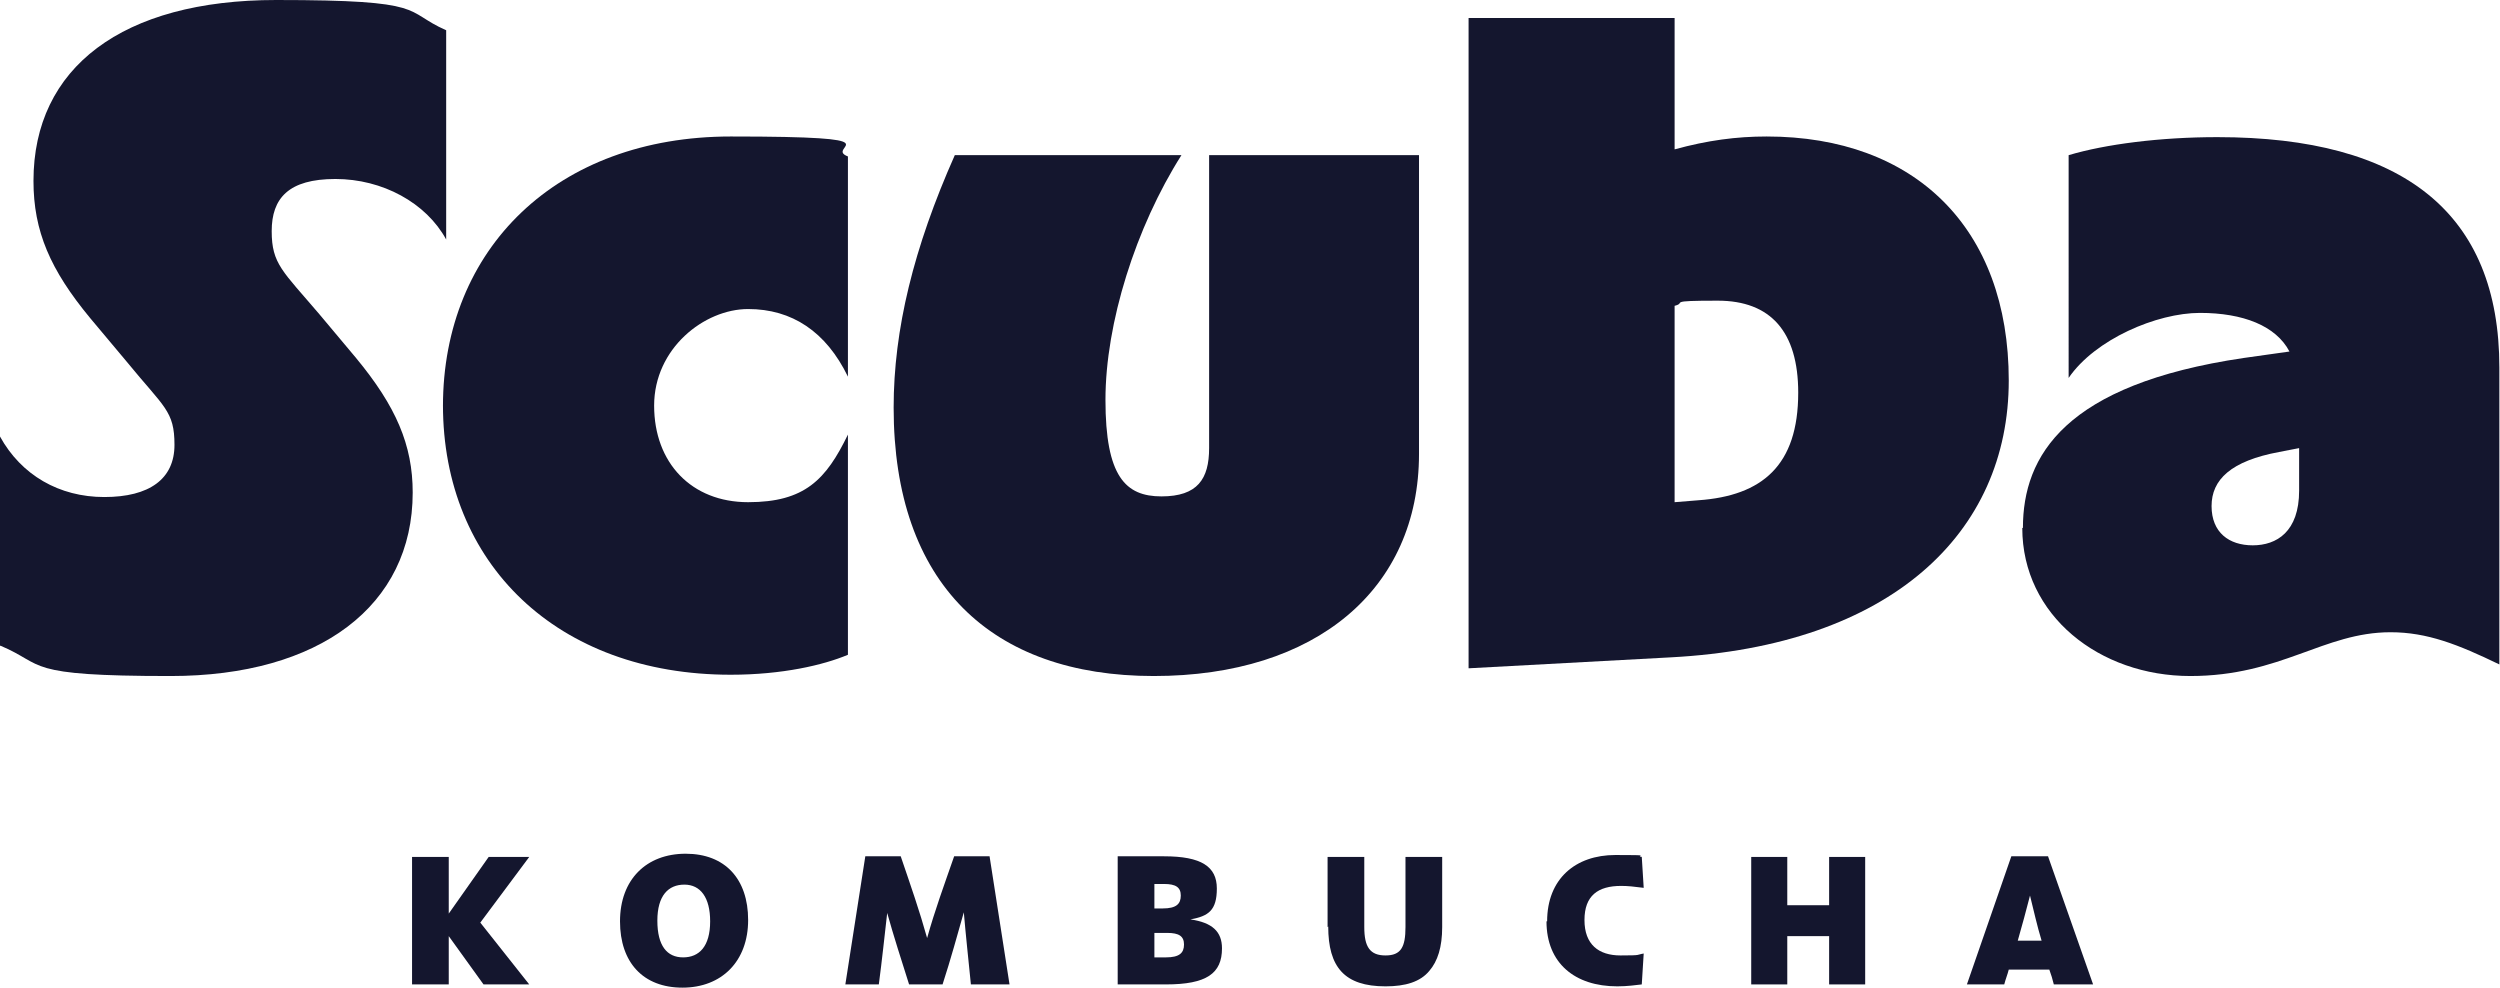 <?xml version="1.0" encoding="UTF-8"?>
<svg xmlns="http://www.w3.org/2000/svg" id="Layer_1" version="1.1" viewBox="0 0 388.3 153.4">
  <defs>
    <style>
      .st0 {
        fill: #14162e;
      }
    </style>
  </defs>
  <path class="st0" d="M0,100.3v-32.5c3.3,6,9.2,9.4,16.2,9.4s10.9-2.8,10.9-8.1-1.6-5.8-7.4-12.9l-5.7-6.8c-6.2-7.5-8.8-13.5-8.8-21.3C5.2,10.5,19,0,42.9,0s19.6,1.7,26.4,4.7v32.5c-3.1-5.7-9.9-9.4-17.2-9.4s-9.9,3-9.9,8.1,1.7,6.2,7.4,12.9l5.7,6.8c6.2,7.5,8.8,13.5,8.8,20.9,0,17.6-14.5,28.5-37.6,28.5s-19.3-1.7-26.4-4.7"></path>
  <path class="st0" d="M68.8,63.1c0-24.5,17.7-41.9,44.7-41.9s14.3,1.6,18.2,3.1v34.2c-3.4-7-8.7-10.5-15.5-10.5s-14.6,6.1-14.6,15,5.8,15,14.6,15,12.1-3.5,15.5-10.5v34.2c-3.8,1.6-10.2,3.1-18.2,3.1-27,0-44.7-17.3-44.7-41.9"></path>
  <path class="st0" d="M138.8,63.3c0-12.1,3.1-24.8,9.5-39.2h35.2c-7.1,11.2-11.8,26.1-11.8,38s3.1,15,8.7,15,7.4-2.7,7.4-7.5V24.1h32.6v46.4c0,21-16,34.5-41.2,34.5s-40.4-14.3-40.4-41.7"></path>
  <path class="st0" d="M279.3,61c0-9.5-4.3-14.3-12.5-14.3s-4.7.3-6.7.8v30.5l3.7-.3c9.9-.7,15.5-5.4,15.5-16.7M228.2,2.8h31.9v20.4c5.1-1.4,9.6-2,14.3-2,23,0,37.6,14.2,37.6,37.9s-18.3,41.2-52.5,43l-31.4,1.7V2.8Z"></path>
  <path class="st0" d="M357.1,76.1v-6.5l-3.1.6c-7.5,1.4-10.5,4.3-10.5,8.4s2.7,6.1,6.4,6.1,7.2-2.1,7.2-8.5M314.2,82c0-11.2,6.5-22.3,34.3-26.4l7.1-1c-2.1-4-7.2-6-13.9-6s-16.3,4.1-20.4,10.1V24.1c5.7-1.7,14.2-2.8,23.1-2.8,28.9,0,43.8,11.8,43.8,35.8v46.1c-6.4-3.1-11.2-5-16.9-5-10.4,0-17,6.8-31.1,6.8s-26.1-9.4-26.1-23"></path>
  <polygon class="st0" points="64 152.9 64 133.1 69.7 133.1 69.7 141.9 75.9 133.1 82.2 133.1 74.6 143.3 82.2 152.9 75.1 152.9 69.7 145.4 69.7 152.9 64 152.9"></polygon>
  <path class="st0" d="M110.3,143.1c0-3.7-1.5-5.7-4-5.7s-4.2,1.7-4.2,5.6,1.5,5.7,4,5.7,4.2-1.7,4.2-5.6M96.3,143.1c0-6.5,4.1-10.5,10.2-10.5s9.7,3.9,9.7,10.3-4.1,10.5-10.2,10.5-9.7-3.9-9.7-10.3"></path>
  <path class="st0" d="M131.3,152.9l3.1-19.9h5.5c1.6,4.7,2.9,8.4,4.1,12.7,1.2-4.3,2.6-8.1,4.2-12.7h5.5l3.1,19.9h-6c-.4-4-.8-7.7-1.1-11.2-1,3.5-2,7.2-3.3,11.2h-5.2c-1.2-3.8-2.4-7.5-3.4-11.1-.4,3.5-.8,7.3-1.3,11.1h-5.4Z"></path>
  <path class="st0" d="M179.3,144.9v3.8h1.8c2.1,0,2.8-.7,2.8-2s-.8-1.8-2.6-1.8h-2ZM179.3,137.3v3.8h1.3c2.1,0,2.8-.7,2.8-2s-.8-1.8-2.6-1.8h-1.5ZM173.6,152.9v-19.9h7.2c5.8,0,8.2,1.6,8.2,5s-1.3,4.3-4.1,4.8c3.4.5,4.9,1.9,4.9,4.5,0,3.9-2.4,5.6-8.7,5.6h-7.5Z"></path>
  <path class="st0" d="M206.2,144v-10.9h5.7v10.9c0,3.1.9,4.4,3.3,4.4s3.1-1.3,3.1-4.4v-10.9h5.7v10.9c0,3.1-.7,5.3-2,6.8-1.4,1.7-3.7,2.4-6.8,2.4-6.4,0-8.9-3-8.9-9.3"></path>
  <path class="st0" d="M240.3,143.1c0-6.6,4.4-10.3,10.6-10.3s2.9.1,4.1.3l.3,4.8c-1.5-.2-2.5-.3-3.5-.3-3.6,0-5.7,1.5-5.7,5.3s2.2,5.5,5.6,5.5,2.4-.1,3.6-.3l-.3,4.8c-.9.1-2.2.3-3.8.3-6.6,0-11-3.6-11-10.1"></path>
  <polygon class="st0" points="272 152.9 272 133.1 277.6 133.1 277.6 140.6 284.1 140.6 284.1 133.1 289.7 133.1 289.7 152.9 284.1 152.9 284.1 145.4 277.6 145.4 277.6 152.9 272 152.9"></polygon>
  <path class="st0" d="M317.1,146.1c-.7-2.3-1.2-4.6-1.8-7-.6,2.3-1.2,4.6-1.9,7h3.7ZM305.5,152.9l6.9-19.9h5.7l7,19.9h-6.1c-.2-.8-.4-1.5-.7-2.3h-6.3c-.2.8-.5,1.5-.7,2.3h-5.8Z"></path>
</svg>
